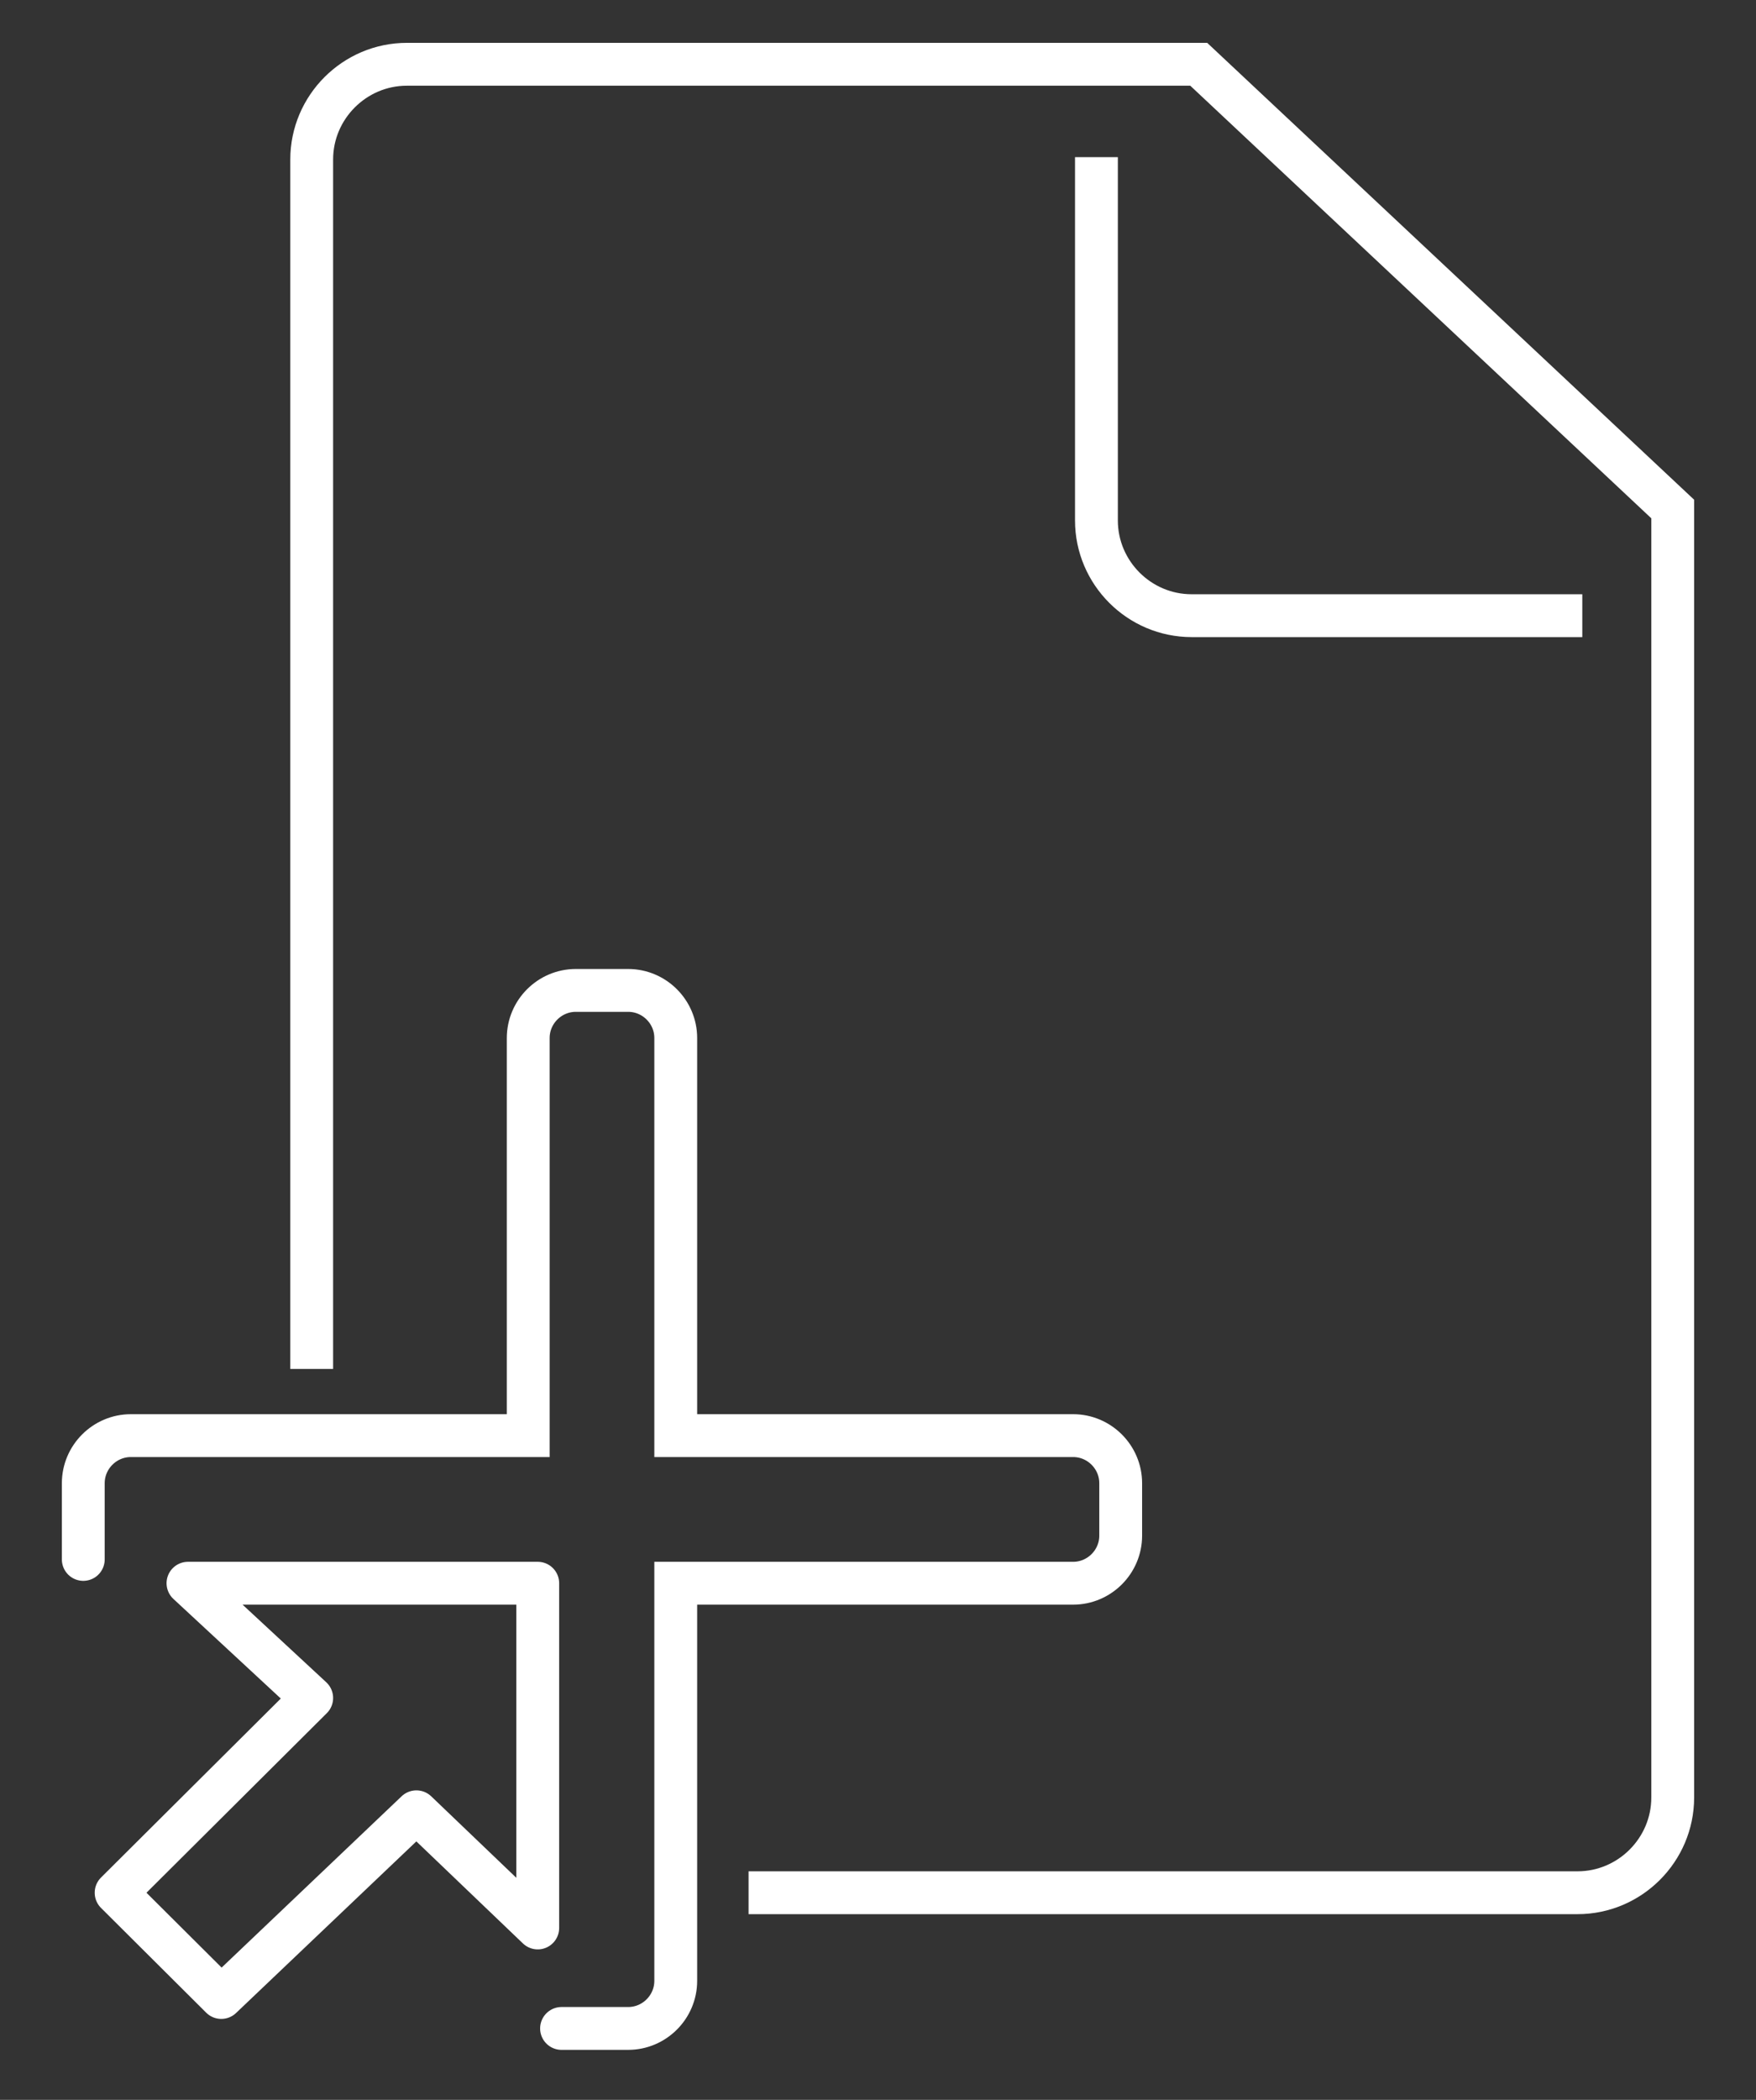 <?xml version="1.0" encoding="utf-8"?>
<!-- Generator: Adobe Illustrator 27.2.0, SVG Export Plug-In . SVG Version: 6.00 Build 0)  -->
<svg version="1.1" id="Laag_1" xmlns="http://www.w3.org/2000/svg" xmlns:xlink="http://www.w3.org/1999/xlink" x="0px" y="0px"
	 viewBox="0 0 369 441" style="enable-background:new 0 0 369 441;" xml:space="preserve">
<rect x="0" y="0" width="369" height="441" fill="#333333" stroke="none"/>
<style type="text/css">
	.st0{fill:none;stroke:#FFFFFF;stroke-width:9;stroke-miterlimit:10;}
	.st1{fill:none;stroke:#FFFFFF;stroke-width:9;stroke-linecap:round;stroke-miterlimit:10;}
	.st2{fill:none;stroke:#FFFFFF;stroke-width:9;stroke-linejoin:round;stroke-miterlimit:10;}
</style>
<path class="st0" d="M65.5,287.5v-254c0-11,9-20,20-20h166.4l99.6,93.4v270.6c0,11-9,20-20,20H157.3"/>
<path class="st0" d="M332.5,129.3h-82.1c-11,0-20-9-20-20V33"/>
<path class="st1" d="M118,426h14c5.5,0,10-4.5,10-10v-83.5h83.5c5.5,0,10-4.5,10-10v-11c0-5.5-4.5-10-10-10H142V218
	c0-5.5-4.5-10-10-10h-11c-5.5,0-10,4.5-10,10v83.5H27.5c-5.5,0-10,4.5-10,10v16"/>
<polygon class="st2" points="65.5,356.6 39.5,332.5 113,332.5 113,404.9 87.5,380.5 46.5,419.5 24.4,397.5 "/>
</svg>
